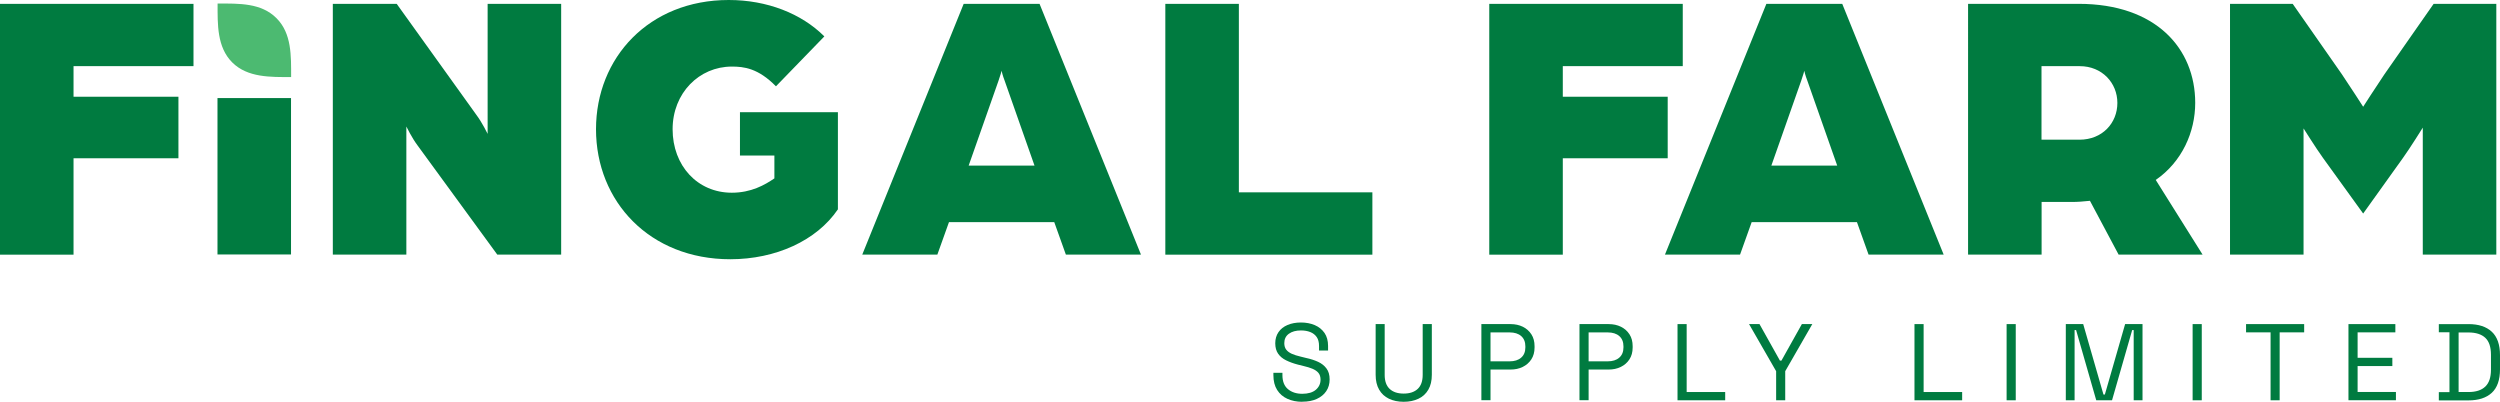 <?xml version="1.0" encoding="UTF-8"?><svg id="a" xmlns="http://www.w3.org/2000/svg" viewBox="0 0 481.41 77.37"><defs><style>.cls-1{fill:#007b40;}.cls-1,.cls-2{stroke-width:0px;}.cls-2{fill:#4cba71;}</style></defs><path class="cls-1" d="M0,.74h37.26v12H14.16v5.89h20.2v11.85H14.16v18.56H0S0,.74,0,.74Z"/><path class="cls-1" d="M64.09.74h12.3l15.35,21.39c1.12,1.49,2.16,3.65,2.16,3.65V.74h14.16v48.29h-12.3l-15.35-21.02c-1.12-1.49-2.16-3.65-2.16-3.65v24.67h-14.16s0-48.29,0-48.29Z"/><path class="cls-1" d="M114.77,24.89c0-13.79,10.21-24.89,25.56-24.89,7.38,0,14.01,2.61,18.41,7.01l-9.32,9.61c-3.43-3.5-6.19-3.8-8.5-3.8-6.26,0-11.4,5.07-11.4,12.07s4.77,12.22,11.4,12.22c3.73,0,6.34-1.49,8.2-2.76v-4.4h-6.63v-8.35h18.86v18.71c-4.1,6.04-12,9.61-20.72,9.61-15.5,0-25.86-11.1-25.86-25.04h0Z"/><path class="cls-1" d="M185.57.74h14.61l19.53,48.29h-14.46l-2.24-6.26h-20.27l-2.24,6.26h-14.46L185.57.74h0ZM199.21,31.89l-5.74-16.32c-.45-1.19-.52-1.64-.6-1.94,0,0-.15.67-.6,1.94l-5.74,16.32h12.68Z"/><path class="cls-1" d="M224.4.74h14.16v36.3h25.71v12h-39.87V.74h0Z"/><path class="cls-1" d="M286.78.74h37.26v12h-23.1v5.89h20.2v11.85h-20.2v18.56h-14.16V.74Z"/><path class="cls-1" d="M340.14.74h14.61l19.53,48.29h-14.46l-2.24-6.26h-20.27l-2.24,6.26h-14.46L340.14.74h0ZM353.78,31.89l-5.74-16.32c-.45-1.19-.52-1.64-.6-1.94,0,0-.15.67-.6,1.94l-5.74,16.32h12.68Z"/><path class="cls-1" d="M378.97.74h21.32c14.83,0,22.43,8.57,22.43,19.08,0,5.59-2.53,11.33-7.6,14.83l9.02,14.38h-16.17l-5.52-10.36c-1.49.15-2.31.22-3.5.22h-5.81v10.14h-14.16V.74h0ZM400.43,26.9c4.4,0,7.3-3.2,7.3-7.08s-2.98-7.08-7.23-7.08h-7.38v14.16h7.31Z"/><path class="cls-1" d="M429.42.74h12.07l9.47,13.56c1.57,2.31,4.1,6.26,4.1,6.26,0,0,2.53-3.95,4.1-6.26l9.47-13.56h12.07v48.29h-14.16v-24.45s-2.46,3.95-3.8,5.81l-7.68,10.73-7.75-10.73c-1.34-1.86-3.73-5.66-3.73-5.66v24.3h-14.16V.74h0Z"/><path class="cls-1" d="M250.76,77.37c-1.06,0-2.01-.19-2.85-.57s-1.5-.95-1.98-1.71-.72-1.71-.72-2.86v-.44h1.74v.44c0,1.22.36,2.12,1.07,2.71.71.59,1.63.89,2.75.89s2.02-.26,2.62-.78.9-1.17.9-1.95c0-.54-.14-.98-.41-1.3s-.65-.58-1.14-.79c-.49-.2-1.06-.38-1.72-.53l-1.09-.27c-.85-.22-1.61-.5-2.26-.82-.66-.32-1.17-.74-1.54-1.27-.37-.52-.56-1.2-.56-2.02s.21-1.54.62-2.14.99-1.06,1.74-1.38,1.61-.48,2.59-.48,1.88.17,2.67.51c.79.34,1.41.85,1.87,1.51.45.66.68,1.5.68,2.5v.88h-1.74v-.88c0-.71-.15-1.29-.45-1.72s-.71-.75-1.24-.96-1.12-.31-1.79-.31c-.96,0-1.74.21-2.33.64s-.88,1.03-.88,1.81c0,.52.13.94.38,1.26s.61.58,1.07.79c.46.2,1.01.38,1.66.53l1.09.27c.85.18,1.62.43,2.3.74s1.22.74,1.62,1.28c.41.54.61,1.24.61,2.11s-.22,1.62-.65,2.26-1.04,1.14-1.83,1.5c-.79.36-1.72.53-2.78.53l-.02.02Z"/><path class="cls-1" d="M270.31,77.37c-1.09,0-2.04-.2-2.85-.59s-1.44-.97-1.89-1.75-.67-1.73-.67-2.86v-9.77h1.74v9.79c0,1.2.32,2.1.96,2.7.64.6,1.54.9,2.7.9s2.06-.3,2.7-.9.96-1.5.96-2.7v-9.79h1.76v9.77c0,1.13-.22,2.09-.67,2.86-.45.78-1.08,1.36-1.9,1.75s-1.77.59-2.86.59h.02Z"/><path class="cls-1" d="M285.26,77.08v-14.67h5.62c.88,0,1.67.17,2.36.51.69.34,1.24.83,1.65,1.46s.61,1.39.61,2.28v.27c0,.88-.21,1.64-.62,2.27s-.97,1.12-1.67,1.46-1.47.5-2.33.5h-3.86v5.91h-1.76,0ZM287.02,69.58h3.67c.94,0,1.68-.23,2.22-.7.55-.47.82-1.13.82-1.98v-.21c0-.85-.27-1.51-.81-1.98s-1.28-.7-2.23-.7h-3.67v5.58h0Z"/><path class="cls-1" d="M304.15,77.08v-14.67h5.62c.88,0,1.67.17,2.36.51.69.34,1.24.83,1.65,1.46s.61,1.39.61,2.28v.27c0,.88-.21,1.64-.62,2.27s-.97,1.12-1.67,1.46-1.47.5-2.33.5h-3.86v5.91h-1.76,0ZM305.91,69.58h3.67c.94,0,1.68-.23,2.22-.7.55-.47.82-1.13.82-1.98v-.21c0-.85-.27-1.51-.81-1.98s-1.28-.7-2.23-.7h-3.67v5.58h0Z"/><path class="cls-1" d="M323.03,77.08v-14.67h1.76v13.08h7.42v1.59h-9.18Z"/><path class="cls-1" d="M342.02,77.08v-5.6l-5.22-9.08h2.01l3.94,7.04h.29l3.94-7.04h2.01l-5.22,9.08v5.6h-1.76,0Z"/><path class="cls-1" d="M368.66,77.08v-14.67h1.76v13.08h7.42v1.59h-9.18Z"/><path class="cls-1" d="M386.4,77.08v-14.67h1.76v14.67h-1.76Z"/><path class="cls-1" d="M397.8,77.08v-14.67h3.35l3.9,13.56h.27l3.9-13.56h3.35v14.67h-1.7v-13.52h-.29l-3.88,13.52h-3.04l-3.88-13.52h-.29v13.52h-1.7.01Z"/><path class="cls-1" d="M422.22,77.08v-14.67h1.76v14.67h-1.76Z"/><path class="cls-1" d="M437.23,77.08v-13.08h-4.72v-1.59h11.19v1.59h-4.72v13.08h-1.76.01Z"/><path class="cls-1" d="M452.23,77.08v-14.67h9.03v1.59h-7.27v4.9h6.69v1.59h-6.69v4.99h7.38v1.59h-9.14Z"/><path class="cls-1" d="M469.63,77.08v-1.57h2.05v-11.53h-2.05v-1.57h5.72c1.93,0,3.42.49,4.48,1.47,1.05.98,1.58,2.48,1.58,4.51v2.73c0,2.04-.53,3.55-1.58,4.52-1.06.97-2.55,1.46-4.48,1.46h-5.72v-.02ZM473.44,75.49h1.91c1.43,0,2.5-.35,3.23-1.05s1.09-1.78,1.09-3.25v-2.87c0-1.5-.36-2.58-1.09-3.27-.73-.68-1.8-1.03-3.23-1.03h-1.91v11.47Z"/><path class="cls-1" d="M41.88,18.88h14.16v30.12h-14.16s0-30.12,0-30.12Z"/><path class="cls-2" d="M53.24,3.5c2.95,2.95,2.82,7.27,2.82,11.34-3.91,0-8.39.13-11.34-2.82s-2.82-7.33-2.82-11.34c4.18,0,8.39-.13,11.34,2.82Z"/></svg>